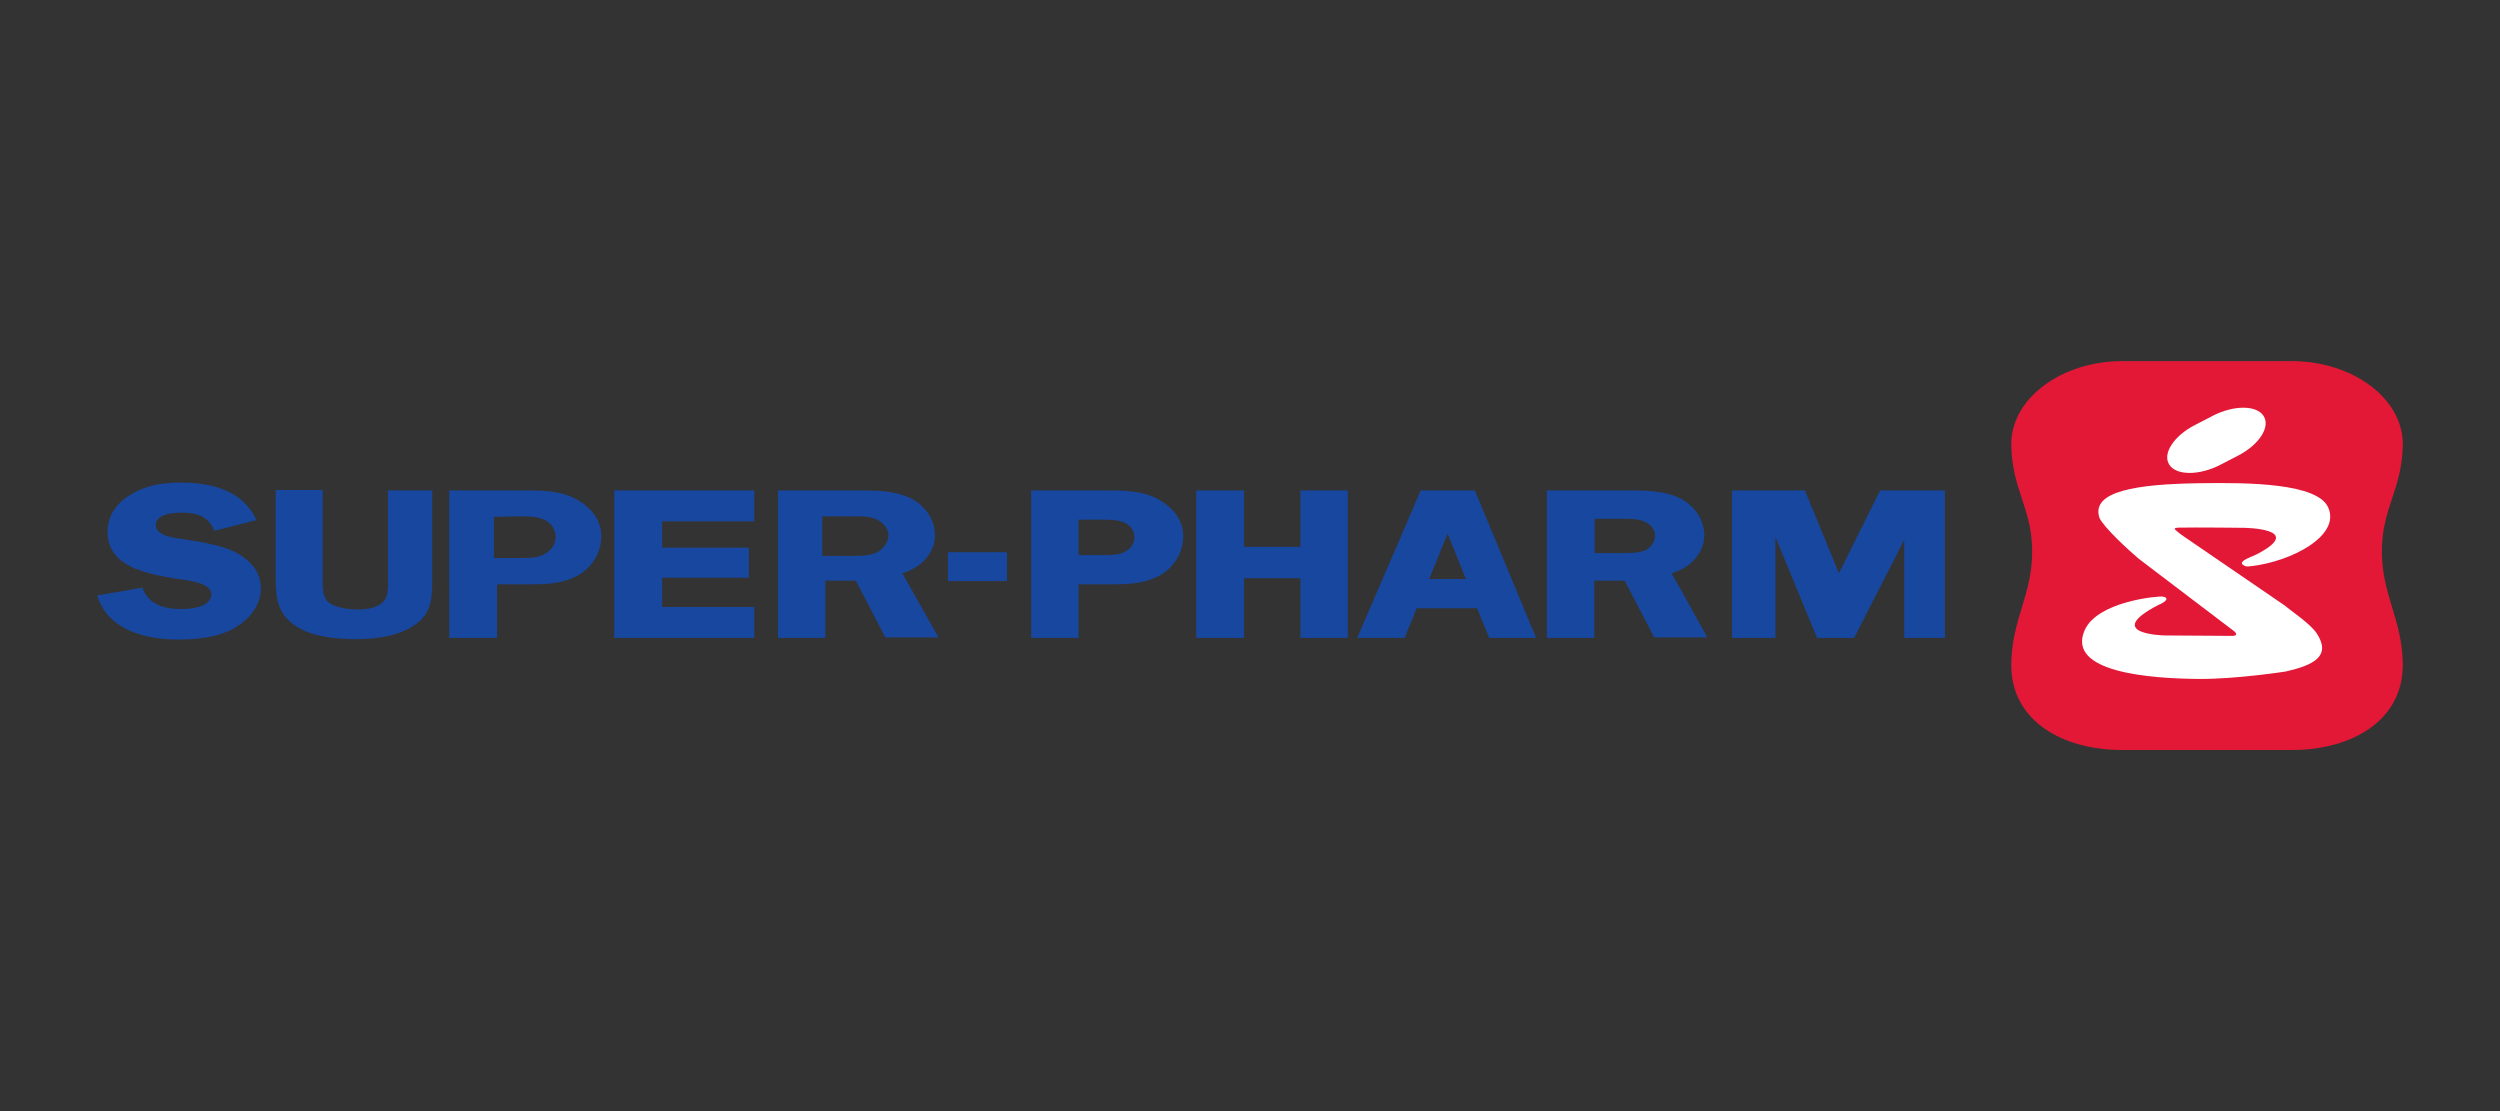 <svg xmlns="http://www.w3.org/2000/svg" width="180" height="80" viewBox="0 0 180 80" fill="none"><rect x="0" y="0" width="180" height="80" fill="#333333" stroke="none"/><g clip-path="url(#clip0_5453_21360)"><path d="M12.958 34.746C15.244 34.746 17.466 35.28 18.465 37.445L15.438 38.217C14.987 37.178 14.246 36.911 13.087 36.911C12.153 36.911 11.219 37.09 11.219 37.831C11.219 38.573 12.604 38.751 13.151 38.81C14.278 38.988 15.856 39.225 16.887 39.729C18.078 40.323 18.787 41.242 18.787 42.369C18.787 43.467 18.078 44.505 16.983 45.158C15.824 45.87 14.246 46.048 12.829 46.048C10.478 46.048 7.741 45.365 7 42.874L10.253 42.31C10.704 43.556 11.831 43.852 13.119 43.852C14.085 43.852 15.212 43.586 15.212 42.785C15.212 41.954 13.505 41.776 12.829 41.687C10.349 41.301 7.741 40.738 7.741 38.276C7.741 37.238 8.288 36.318 9.319 35.666C10.414 34.954 11.67 34.746 12.958 34.746M27.933 35.31H31.121V41.687C31.121 42.903 31.121 44.09 29.962 44.92C28.834 45.781 27.16 46.018 25.614 46.018C24.165 46.018 22.458 45.84 21.331 45.098C19.914 44.179 19.849 42.933 19.849 41.628V35.28H23.231V41.657C23.231 42.132 23.199 42.814 23.521 43.23C23.907 43.734 25.034 43.882 25.839 43.882C26.483 43.882 27.192 43.734 27.578 43.348C27.997 42.903 27.933 42.221 27.933 41.657V35.31ZM37.755 42.073H35.791V45.929H32.345V35.31H37.658C38.979 35.31 40.267 35.31 41.426 35.903C42.618 36.556 43.294 37.475 43.294 38.602C43.294 39.611 42.811 40.649 41.78 41.331C40.525 42.102 39.172 42.073 37.755 42.073ZM35.565 37.208V40.175H37.497C38.238 40.175 38.947 40.175 39.526 39.67C39.848 39.403 40.009 39.018 40.009 38.662C40.009 38.217 39.784 37.772 39.301 37.475C38.753 37.178 38.077 37.178 37.465 37.178L35.565 37.208ZM54.308 35.31V37.535H47.674V39.433H53.921V41.598H47.674V43.704H54.308V45.929H44.228V35.31L54.308 35.31ZM61.618 41.806H59.428V45.929H56.015V35.31H61.908C63.132 35.31 64.42 35.339 65.515 35.844C66.674 36.407 67.318 37.475 67.318 38.543C67.318 39.729 66.417 40.857 64.967 41.272L67.576 45.899H63.744L61.618 41.806ZM61.006 37.178H59.203V40.026H61.071C61.747 40.026 62.488 40.056 63.099 39.789C63.647 39.522 63.969 38.988 63.969 38.543C63.969 38.098 63.615 37.623 63.099 37.386C62.552 37.119 61.65 37.178 61.006 37.178ZM77.656 37.416V39.967H79.363C80.039 39.967 80.715 39.996 81.263 39.551C81.553 39.314 81.681 38.988 81.681 38.691C81.681 38.306 81.488 37.92 81.07 37.683C80.586 37.416 79.91 37.416 79.363 37.416H77.656ZM79.62 42.073H77.656V45.929H74.242V35.31H79.556C80.844 35.31 82.164 35.31 83.324 35.903C84.515 36.556 85.192 37.475 85.192 38.602C85.192 39.611 84.709 40.649 83.678 41.331C82.39 42.102 81.07 42.073 79.62 42.073ZM93.629 35.31H97.043V45.929H93.629V41.628H89.571V45.929H86.126V35.31H89.571V39.373H93.629L93.629 35.31ZM104.224 38.424L102.904 41.687H105.545L104.224 38.424ZM102.292 35.31H106.189L110.601 45.929H107.219L106.35 43.793H102.002L101.133 45.929H97.719L102.292 35.31ZM116.977 41.806H114.787V45.929H111.374V35.31H117.299C118.523 35.31 119.811 35.339 120.906 35.844C122.065 36.407 122.709 37.475 122.709 38.543C122.709 39.729 121.808 40.857 120.358 41.272L122.935 45.899H119.103L116.977 41.806ZM116.397 37.356H114.819V39.819H116.494C117.106 39.819 117.847 39.848 118.426 39.641C118.909 39.403 119.167 38.958 119.167 38.543C119.167 38.187 118.877 37.742 118.426 37.564C117.879 37.297 116.977 37.356 116.397 37.356V37.356ZM127.83 38.662V45.929H124.706V35.31H129.955L132.403 41.272L135.366 35.31H140.035V45.929H137.105V38.869L133.498 45.929H130.825L127.83 38.662ZM68.252 41.836H72.503V39.759H68.252V41.836Z" fill="#17479E"></path><path d="M152.807 54C148.39 54 144.812 51.818 144.812 47.901C144.812 44.566 146.405 42.771 146.313 39.423C146.227 36.521 144.89 35.237 144.812 32.099C144.727 28.732 148.397 26 152.807 26H165.005C169.421 26 173.092 28.732 172.999 32.099C172.914 35.237 171.577 36.521 171.498 39.423C171.406 42.778 172.999 44.566 172.999 47.901C172.999 51.818 169.414 54 165.005 54H152.807Z" fill="#E31837"></path><path d="M164.52 43.61C164.954 43.99 166.369 44.92 166.817 45.621C167.877 47.266 166.54 47.895 164.584 48.347C164.584 48.347 161.063 48.897 158.353 48.884C154.768 48.858 148.773 48.406 150.095 45.379C150.999 43.309 155.337 42.903 155.721 42.955C156.148 43.02 156.056 43.296 155.401 43.558C151.34 45.667 155.85 45.752 155.85 45.752L160.786 45.785C161.333 45.713 160.7 45.34 160.629 45.274L153.979 40.223C153.239 39.594 151.454 37.956 151.155 37.275C150.544 35.349 153.879 34.858 158.346 34.792C162.002 34.733 166.874 34.799 167.635 36.548C168.531 38.605 164.946 40.42 162.151 40.754C161.796 40.793 161.703 40.819 161.504 40.675C161.091 40.4 162.215 40.059 162.5 39.902C166.084 38.029 161.518 38.002 161.518 38.002C161.518 38.002 158.076 37.963 156.916 37.989C156.689 37.996 156.475 38.015 156.639 38.16C156.945 38.435 157.073 38.513 157.379 38.723L164.52 43.61ZM158.026 30.606L159.292 29.951C160.814 29.158 162.464 29.158 162.976 29.944C163.488 30.73 162.67 32.014 161.148 32.801L159.882 33.456C158.36 34.248 156.703 34.248 156.191 33.462C155.679 32.676 156.497 31.399 158.026 30.606Z" fill="white"></path></g><defs><clipPath id="clip0_5453_21360"><rect width="166" height="28" fill="white" transform="translate(7 26)"></rect></clipPath></defs></svg>